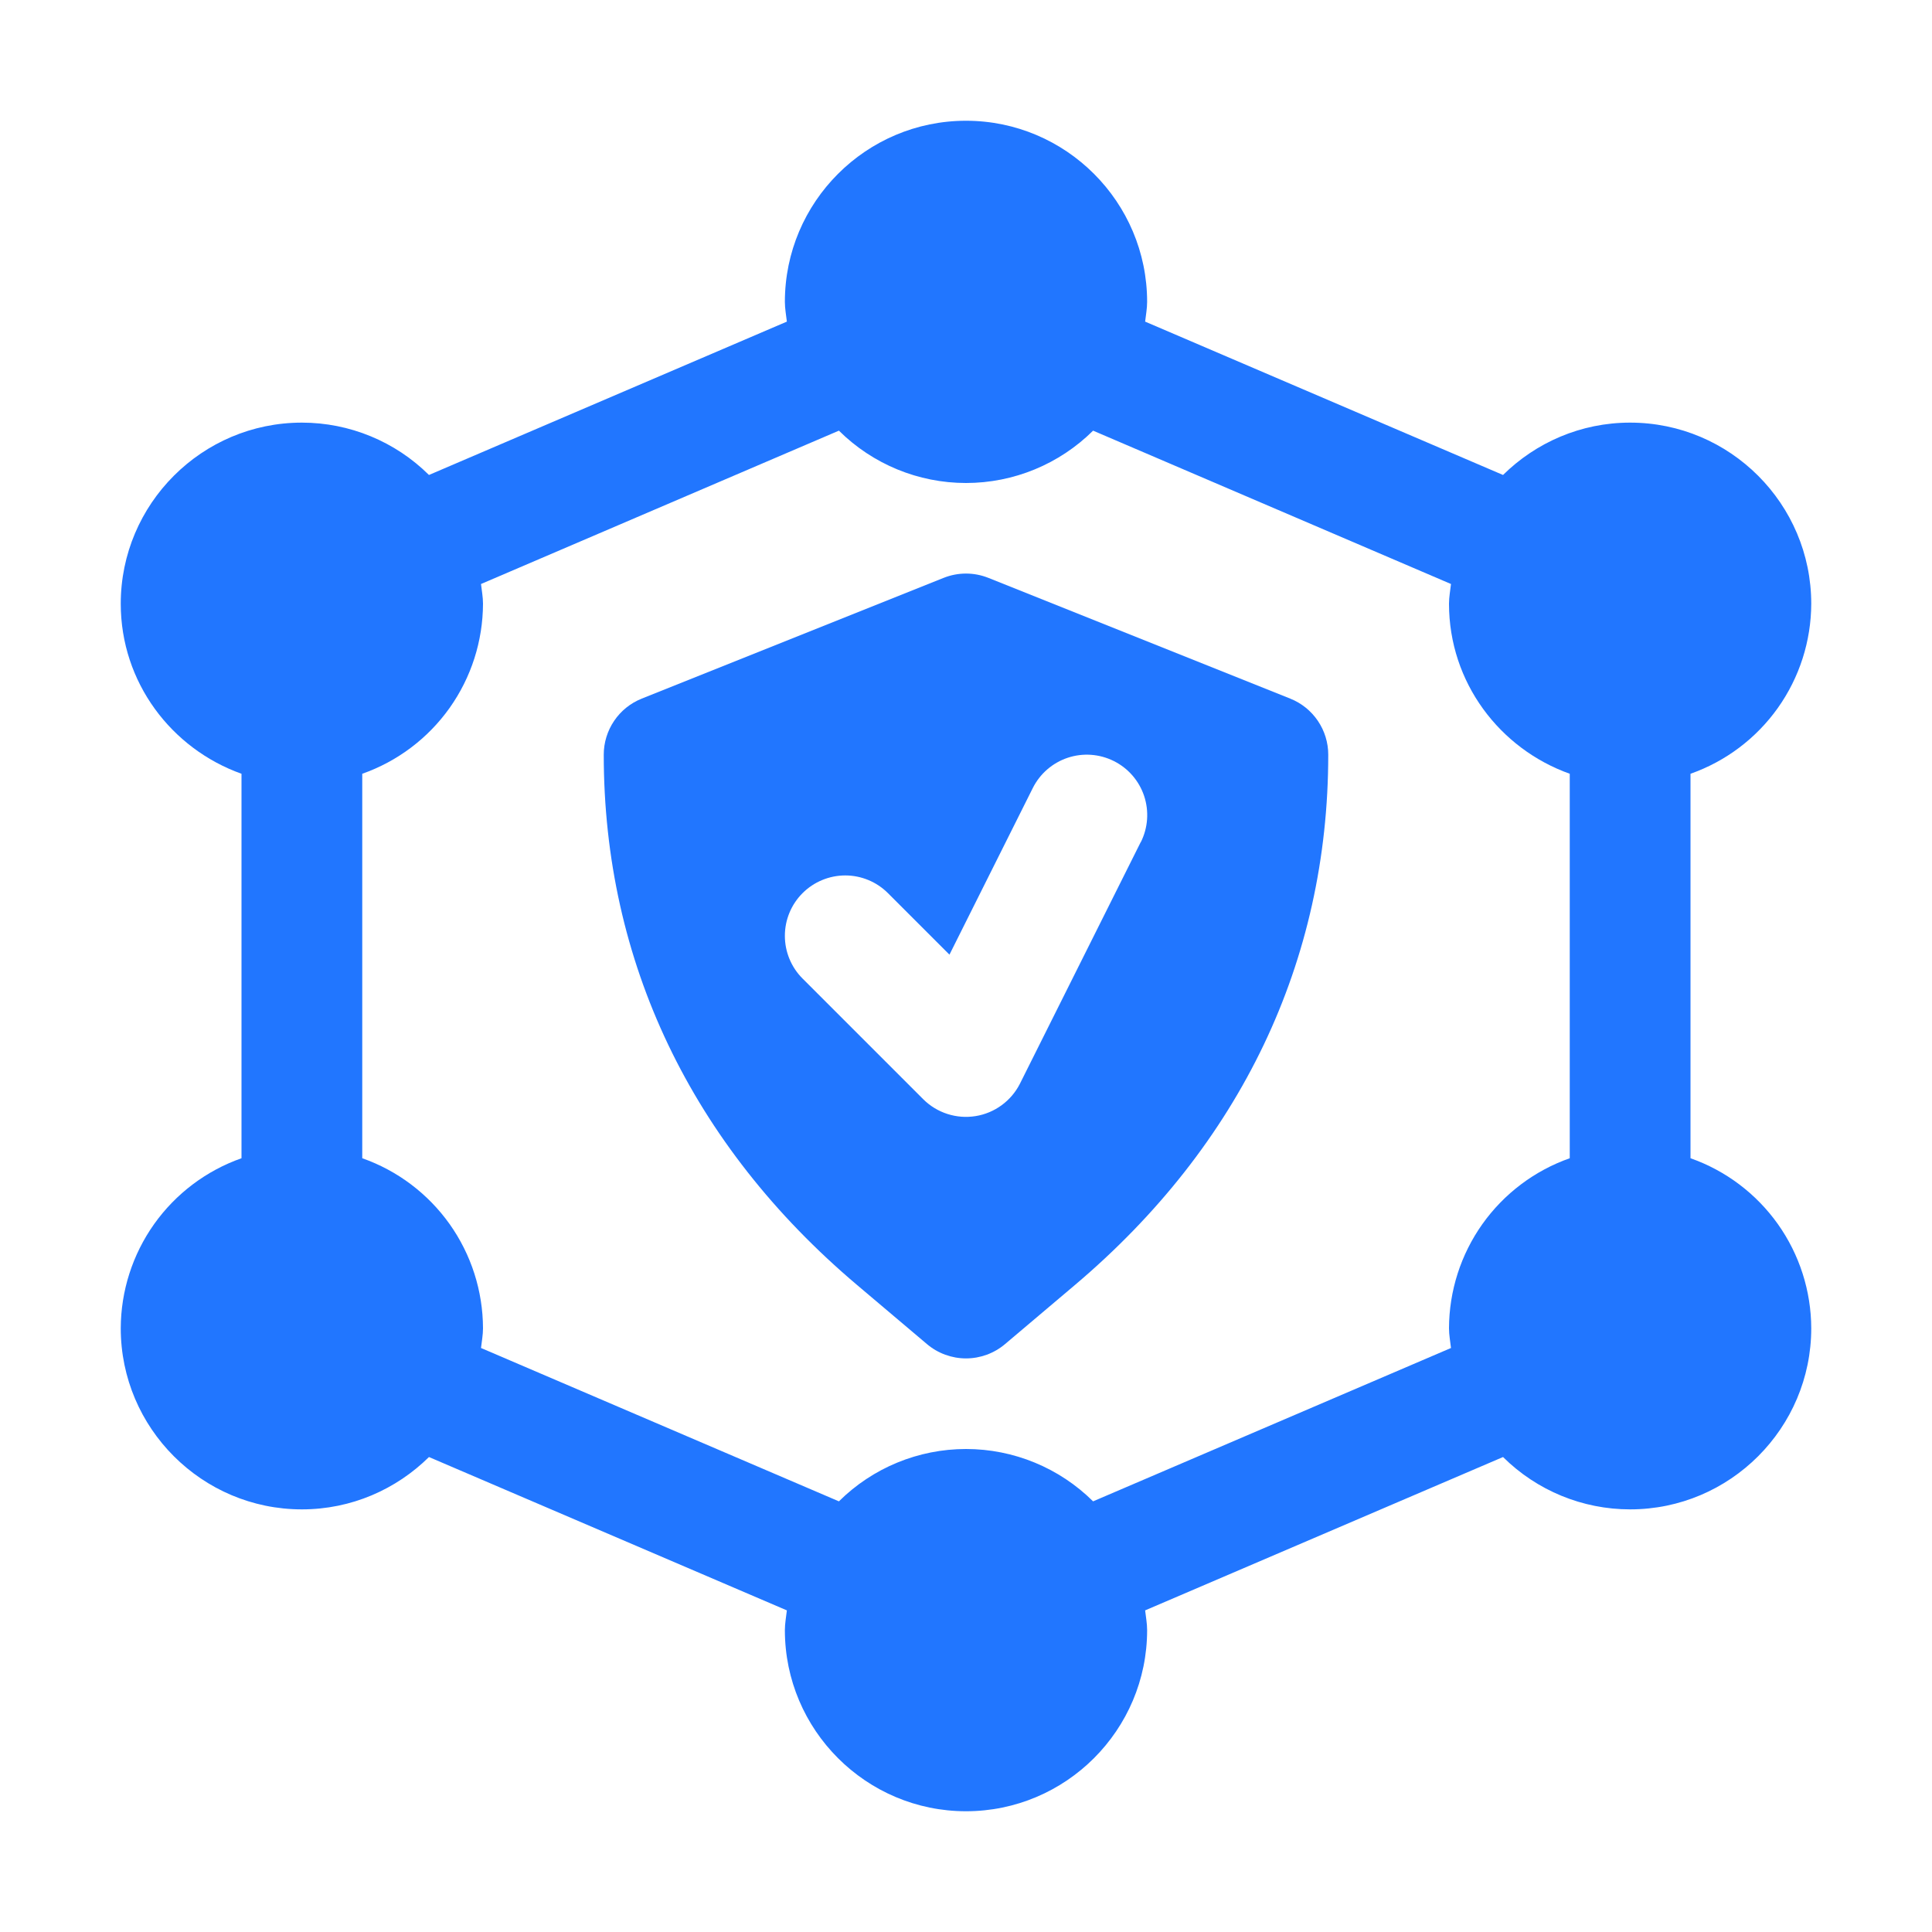 <svg width="64" height="64" viewBox="0 0 64 64" fill="none" xmlns="http://www.w3.org/2000/svg">
<path d="M56 38.368V25.632C57.167 25.221 58.177 24.459 58.894 23.451C59.61 22.442 59.996 21.237 60 20C60 16.692 57.308 14 54 14C52.36 14 50.874 14.664 49.79 15.734L37.934 10.654C37.958 10.434 38 10.224 38 10C38 6.692 35.308 4 32 4C28.692 4 26 6.692 26 10C26 10.224 26.042 10.436 26.066 10.654L14.21 15.734C13.09 14.623 11.577 14 10 14C6.692 14 4 16.692 4 20C4 22.604 5.678 24.804 8 25.632V38.368C6.833 38.779 5.823 39.541 5.106 40.549C4.39 41.558 4.004 42.763 4 44C4 47.308 6.692 50 10 50C11.64 50 13.126 49.336 14.21 48.266L26.066 53.346C26.042 53.566 26 53.776 26 54C26 57.308 28.692 60 32 60C35.308 60 38 57.308 38 54C38 53.776 37.958 53.564 37.934 53.346L49.79 48.266C50.91 49.377 52.423 50 54 50C57.308 50 60 47.308 60 44C59.996 42.763 59.61 41.558 58.894 40.549C58.177 39.541 57.167 38.779 56 38.368ZM52 38.368C50.833 38.779 49.823 39.541 49.106 40.549C48.39 41.558 48.004 42.763 48 44C48 44.224 48.042 44.436 48.066 44.654L36.21 49.734C35.09 48.623 33.577 48 32 48C30.423 48 28.91 48.623 27.79 49.734L15.934 44.654C15.958 44.434 16 44.224 16 44C15.996 42.763 15.61 41.558 14.894 40.549C14.177 39.541 13.167 38.779 12 38.368V25.632C13.167 25.221 14.177 24.459 14.894 23.451C15.61 22.442 15.996 21.237 16 20C16 19.776 15.958 19.564 15.934 19.346L27.79 14.266C28.91 15.377 30.423 16 32 16C33.577 16 35.09 15.377 36.21 14.266L48.066 19.346C48.042 19.566 48 19.776 48 20C48 22.604 49.678 24.804 52 25.632V38.368Z" fill="#2176FF"/>
<path d="M42.744 23.144L32.744 19.144C32.267 18.952 31.733 18.952 31.256 19.144L21.256 23.144C20.885 23.292 20.567 23.549 20.344 23.879C20.12 24.21 20 24.6 20 25C20 31.848 22.9 37.922 28.39 42.566L30.708 44.526C31.069 44.831 31.527 44.999 32 44.999C32.473 44.999 32.931 44.831 33.292 44.526L35.61 42.566C41.098 37.922 44 31.848 44 25C44 24.6 43.88 24.21 43.656 23.879C43.432 23.549 43.115 23.292 42.744 23.144ZM37.788 27.896L33.788 35.896C33.646 36.178 33.438 36.423 33.183 36.61C32.928 36.797 32.632 36.922 32.32 36.972C32.007 37.023 31.687 36.999 31.386 36.902C31.085 36.806 30.811 36.639 30.586 36.416L26.586 32.416C26.211 32.041 26 31.532 26 31.002C25.999 30.471 26.21 29.962 26.585 29.587C26.96 29.212 27.469 29.001 27.999 29C28.53 29 29.039 29.211 29.414 29.586L31.452 31.624L34.212 26.106C34.449 25.631 34.866 25.27 35.369 25.102C35.873 24.934 36.422 24.974 36.897 25.211C37.372 25.448 37.733 25.864 37.901 26.368C38.068 26.872 38.029 27.421 37.792 27.896H37.788Z" fill="#2176FF"/>
</svg>

